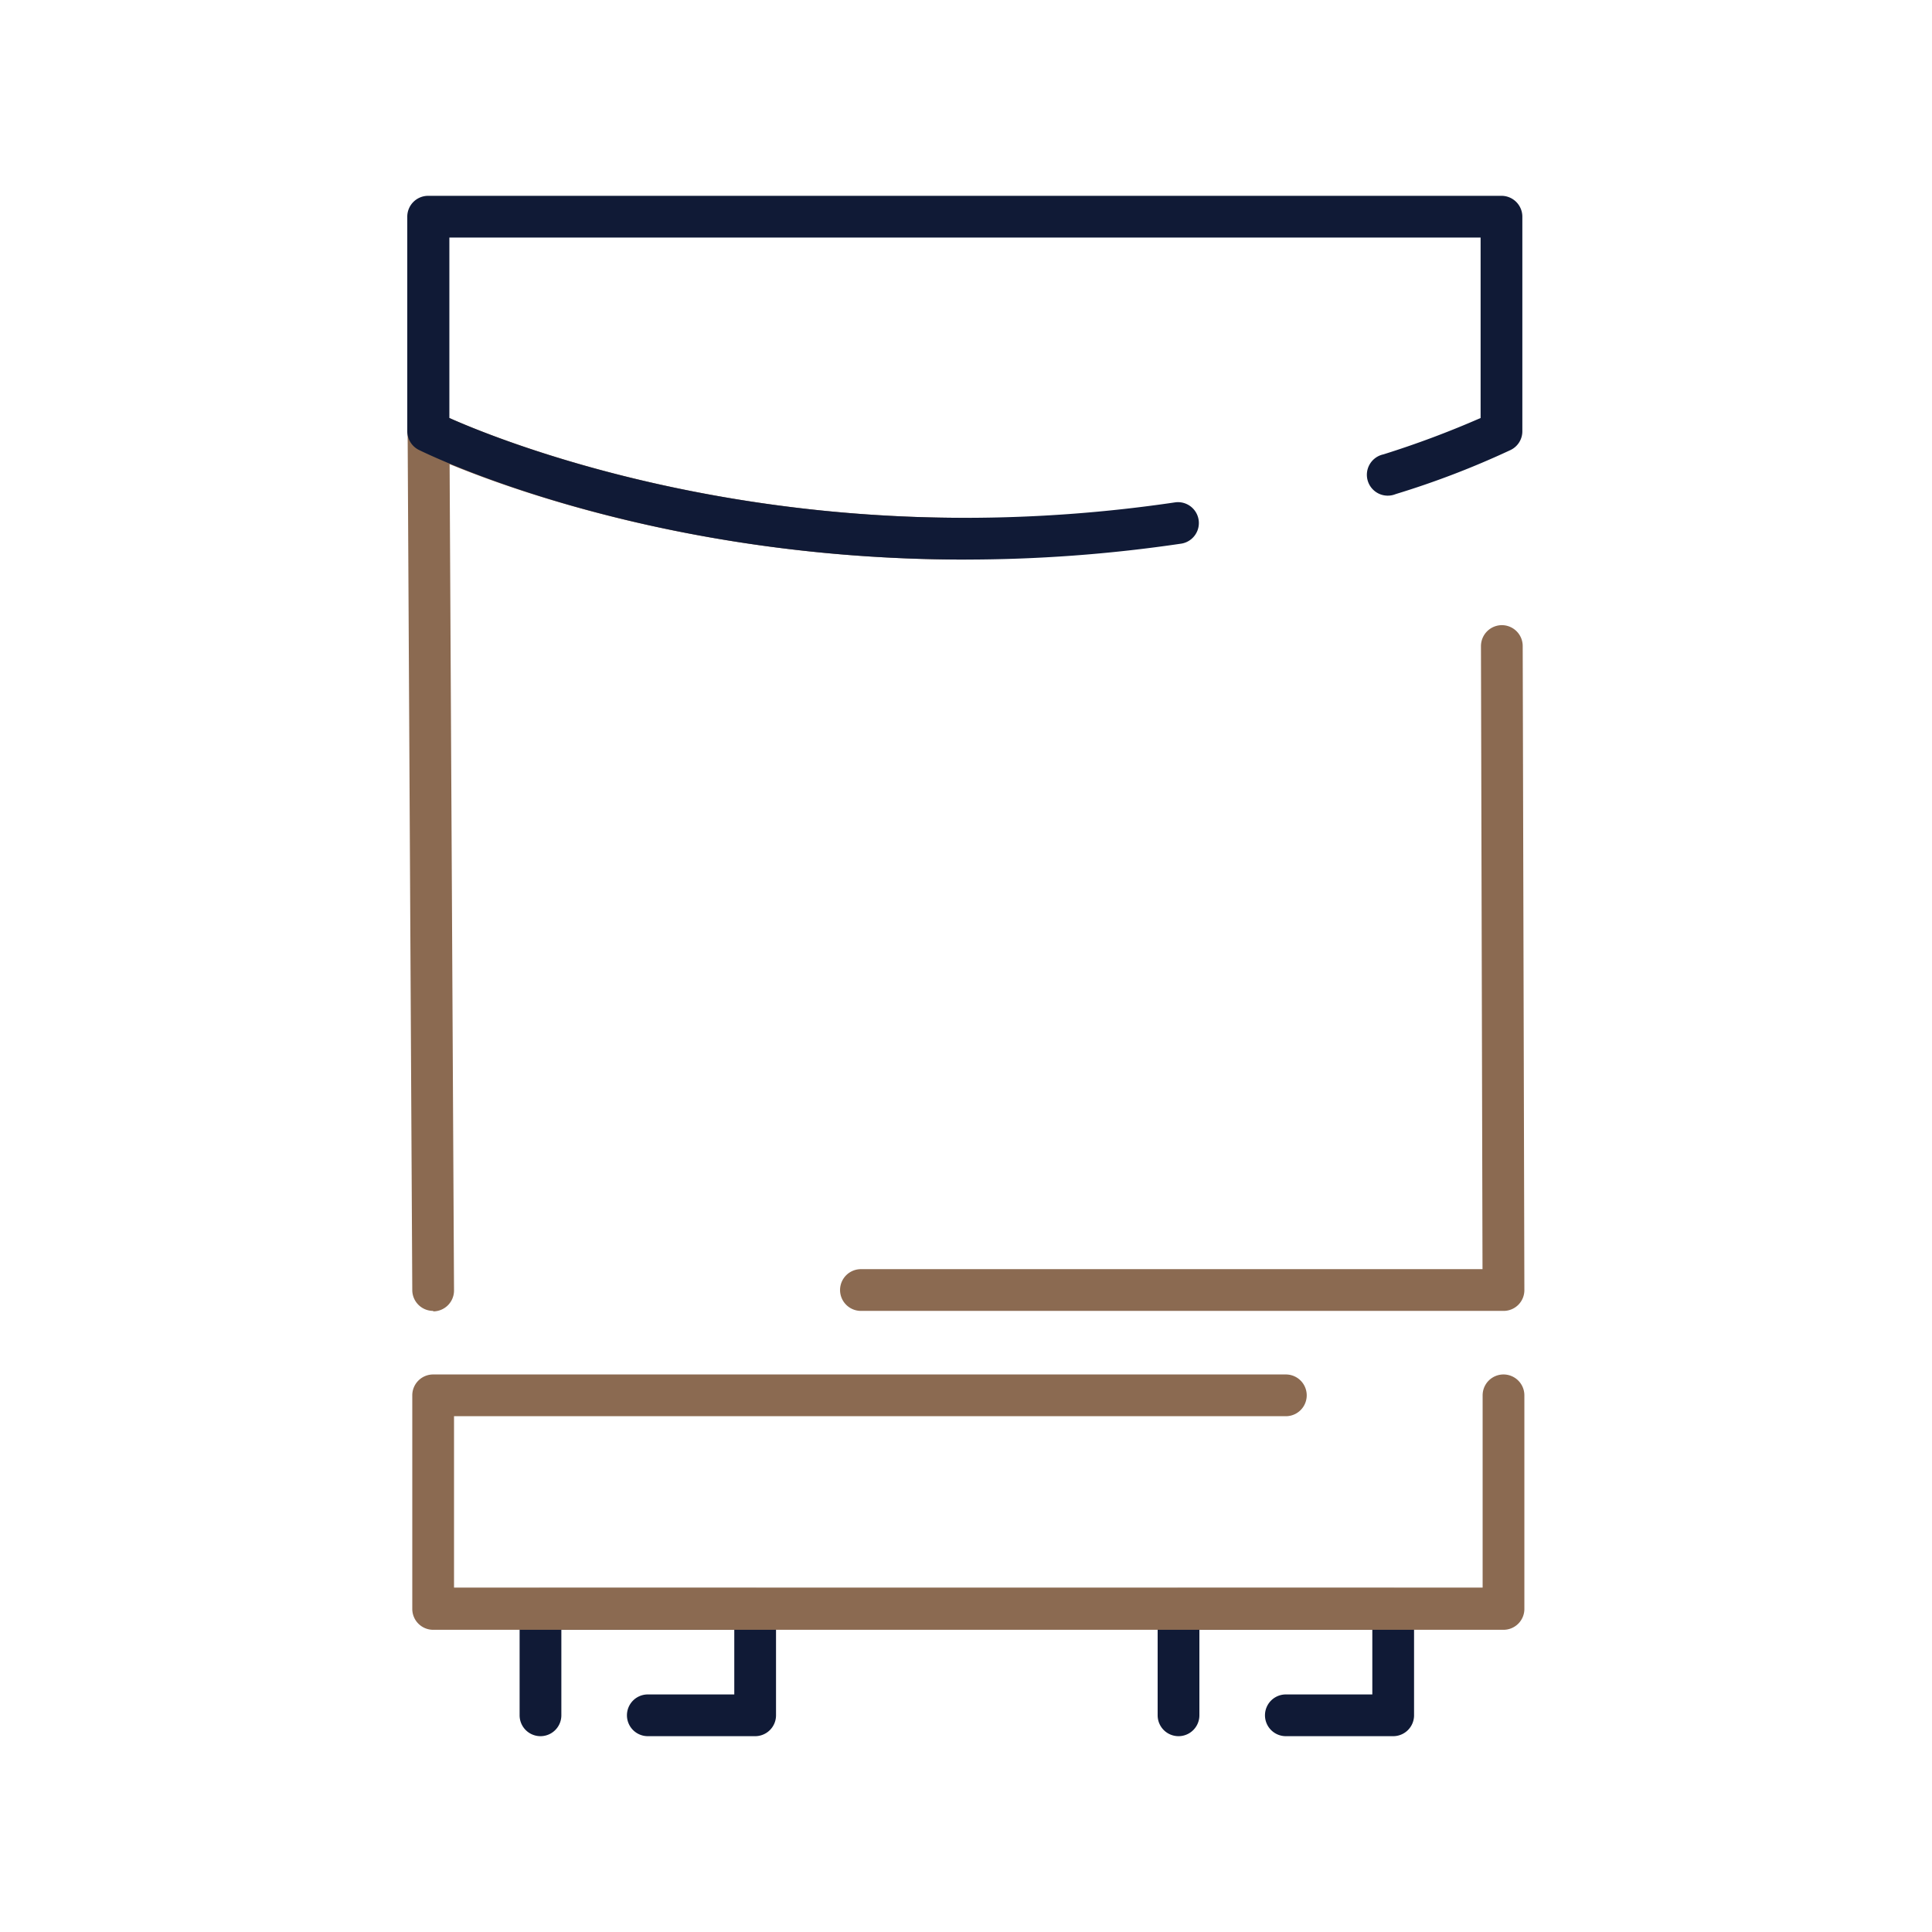 <svg id="Layer_1" data-name="Layer 1" xmlns="http://www.w3.org/2000/svg" viewBox="0 0 162 162"><defs><style>.cls-1{fill:#101a36;}.cls-2{fill:#8b6a51;}</style></defs><title>01mini fridge</title><path class="cls-1" d="M63.32,145.58h-9a1.75,1.75,0,1,1,0-3.5h7.25v-5.42H47.07v7.17a1.75,1.75,0,0,1-3.5,0v-8.92a1.75,1.75,0,0,1,1.75-1.75h18a1.75,1.75,0,0,1,1.75,1.75v8.92A1.75,1.75,0,0,1,63.32,145.58Z"/><path class="cls-1" d="M116.82,145.58h-9a1.75,1.75,0,0,1,0-3.5h7.25v-5.42h-14.5v7.17a1.75,1.75,0,0,1-3.5,0v-8.92a1.75,1.75,0,0,1,1.75-1.75h18a1.75,1.75,0,0,1,1.75,1.75v8.92A1.75,1.75,0,0,1,116.82,145.58Z"/><path class="cls-2" d="M126.07,136.66H36.32a1.75,1.75,0,0,1-1.75-1.75V117a1.75,1.75,0,0,1,1.75-1.75h71.5a1.75,1.75,0,0,1,0,3.5H38.07v14.37h86.25V117a1.75,1.75,0,0,1,3.5,0v17.87A1.75,1.75,0,0,1,126.07,136.66Z"/><path class="cls-2" d="M126.07,109.92H72.19a1.75,1.75,0,0,1,0-3.5h52.12l-.13-52.24a1.76,1.76,0,0,1,1.75-1.76h0a1.75,1.75,0,0,1,1.75,1.75l.14,54a1.74,1.74,0,0,1-1.75,1.75Z"/><path class="cls-2" d="M36.32,109.92a1.75,1.75,0,0,1-1.75-1.74l-.39-72a1.75,1.75,0,0,1,2.53-1.57c.18.08,18,8.81,44.22,8.81a1.75,1.75,0,0,1,0,3.5c-21.56,0-37.31-5.57-43.23-8l.37,69.28a1.75,1.75,0,0,1-1.74,1.76Z"/><path class="cls-1" d="M80.93,46.92c-27.1,0-45-8.81-45.78-9.18a1.76,1.76,0,0,1-1-1.57v-18a1.75,1.75,0,0,1,1.75-1.75h90a1.75,1.75,0,0,1,1.75,1.75v18a1.74,1.74,0,0,1-1,1.57,72.89,72.89,0,0,1-9.62,3.69A1.75,1.75,0,1,1,116,38.1a80.06,80.06,0,0,0,8.15-3.05V19.92H37.68V35.05c4,1.79,20.48,8.37,43.25,8.37a120.79,120.79,0,0,0,17.63-1.3,1.75,1.75,0,0,1,.52,3.46A123.74,123.74,0,0,1,80.93,46.92Z"/></svg>